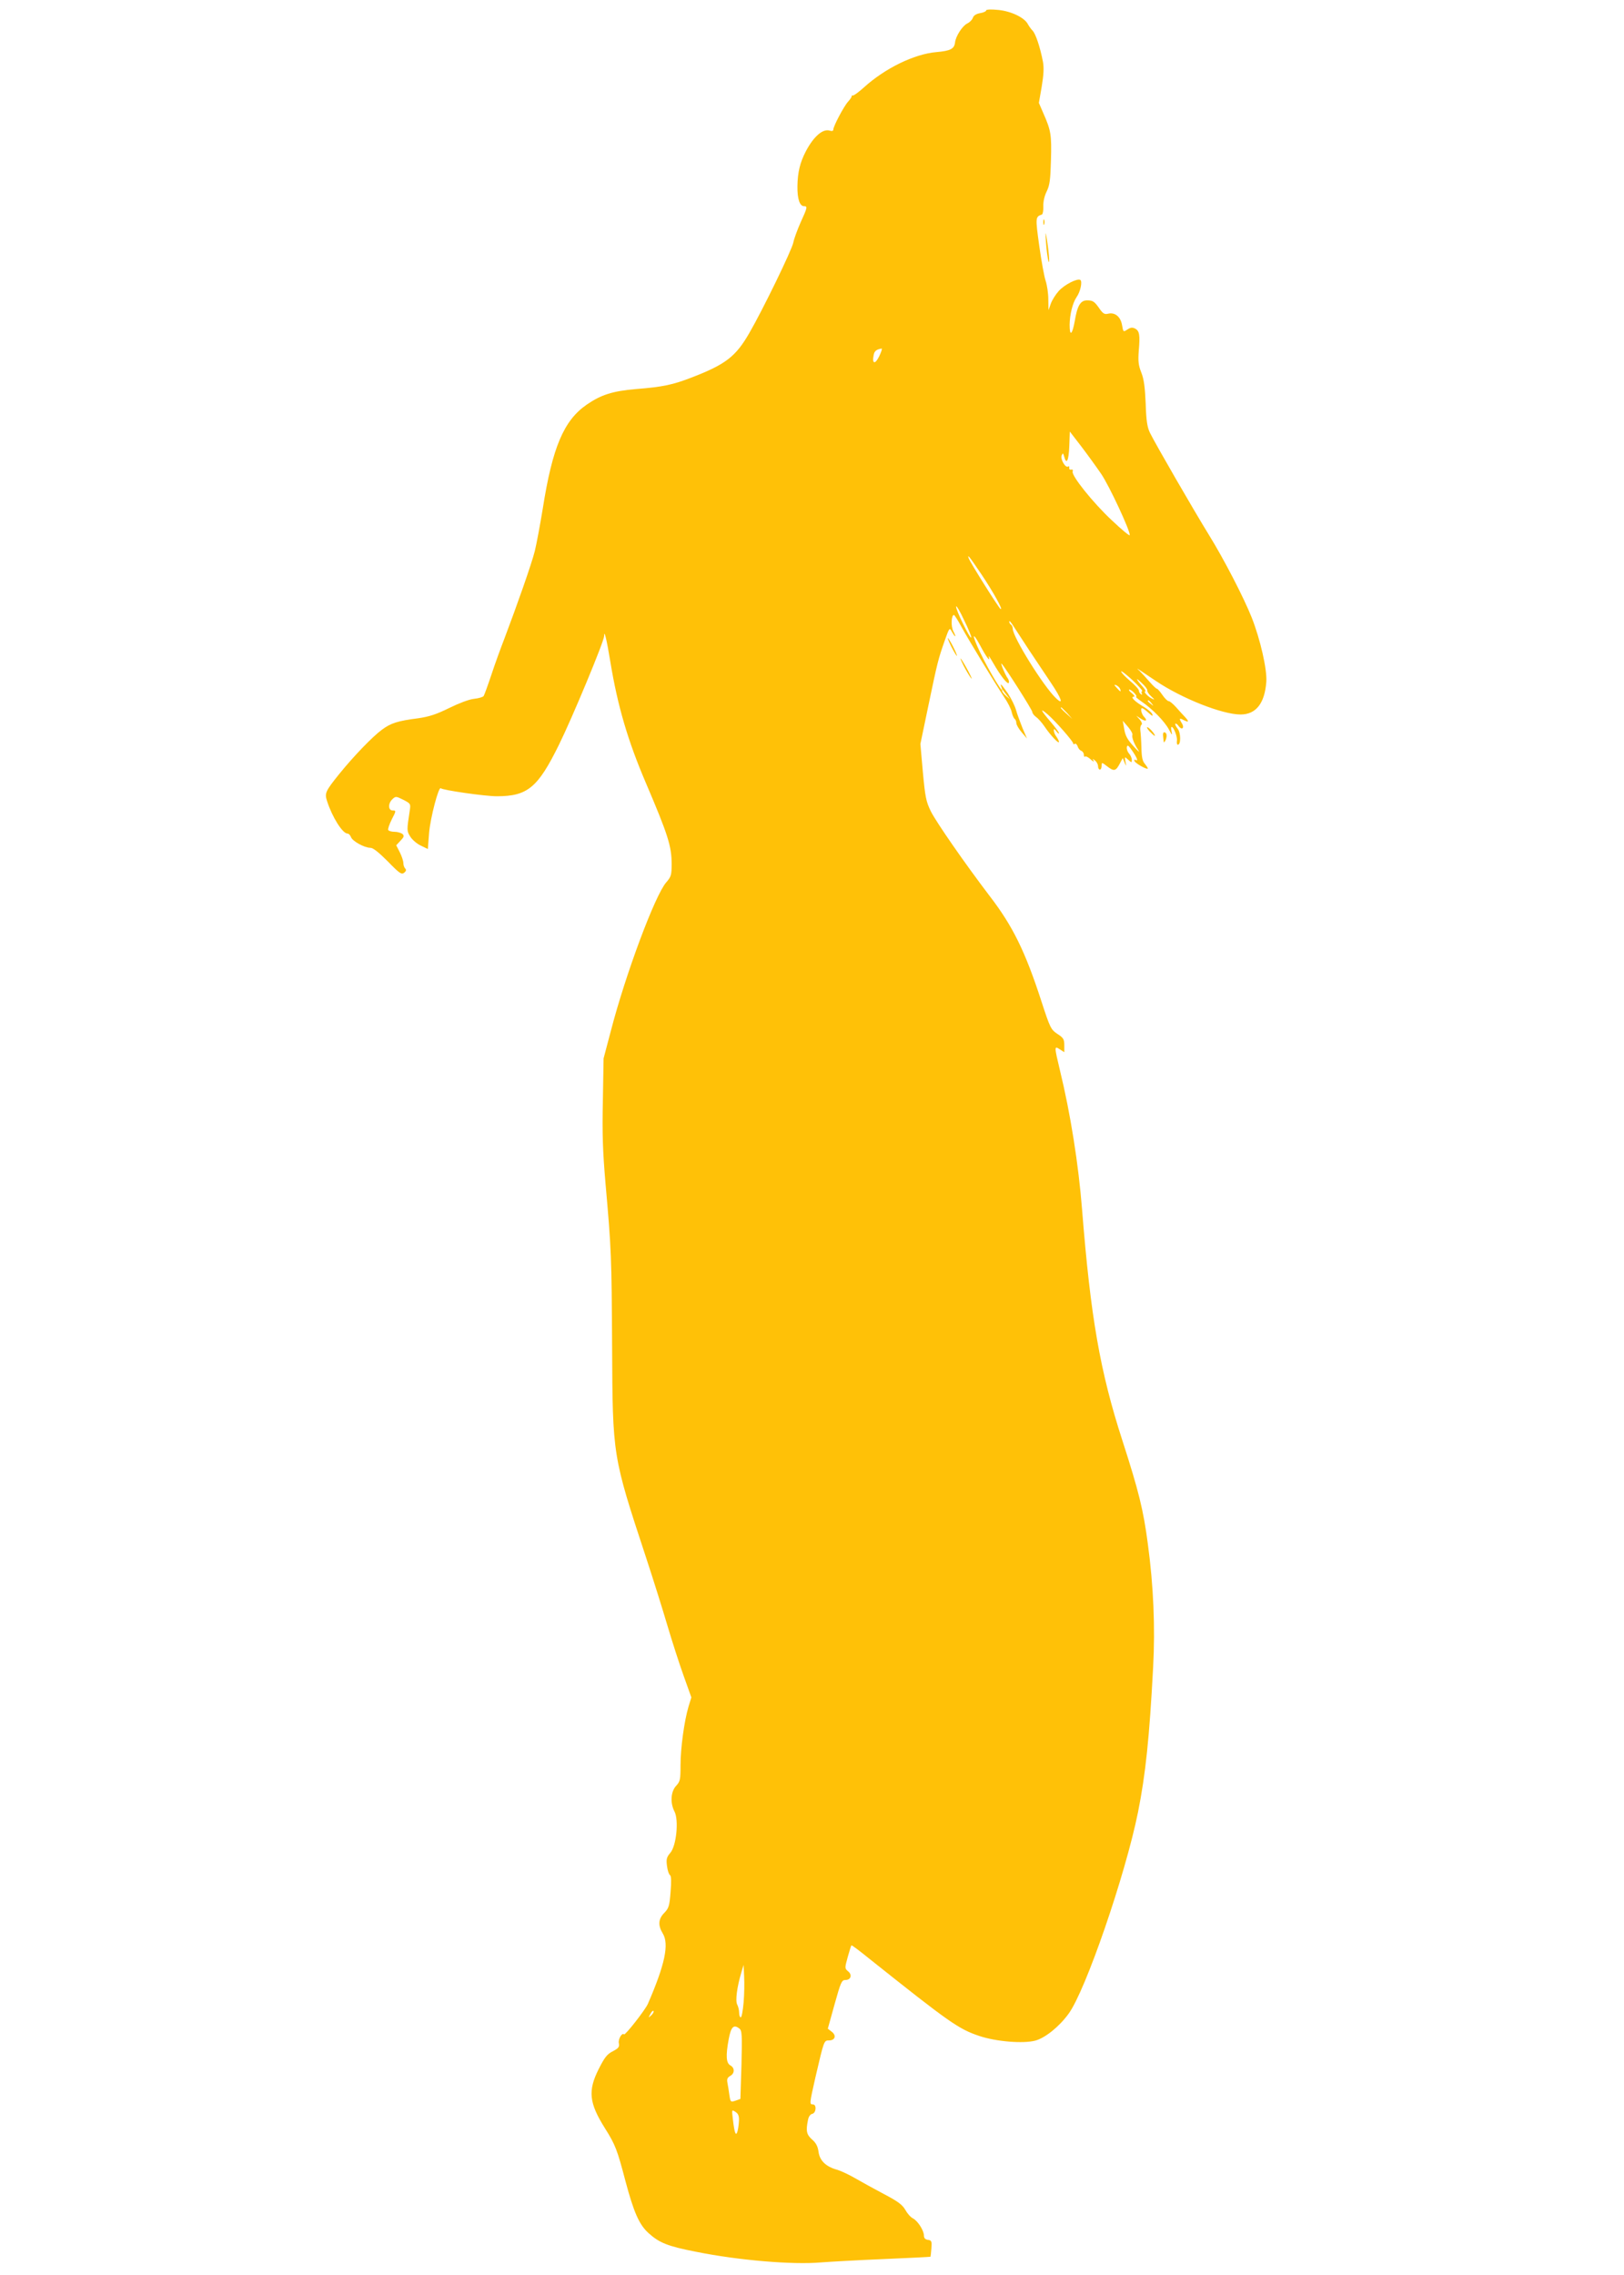 <?xml version="1.0" standalone="no"?>
<!DOCTYPE svg PUBLIC "-//W3C//DTD SVG 20010904//EN"
 "http://www.w3.org/TR/2001/REC-SVG-20010904/DTD/svg10.dtd">
<svg version="1.0" xmlns="http://www.w3.org/2000/svg"
 width="914pt" height="1280pt" viewBox="0 0 914 1280"
 preserveAspectRatio="xMidYMid meet">
<g transform="translate(0,1280) scale(0.1,-0.1)"
fill="#ffc107" stroke="none">
<path d="M5550 12741 c0 -5 -15 -12 -34 -15 -23 -4 -37 -14 -41 -27 -4 -11
-18 -25 -31 -31 -27 -13 -65 -71 -69 -107 -4 -36 -26 -47 -103 -54 -125 -10
-291 -91 -410 -199 -29 -26 -57 -47 -62 -45 -4 1 -7 -1 -7 -5 1 -3 -8 -17 -20
-30 -23 -25 -83 -138 -83 -157 0 -8 -8 -10 -20 -6 -39 12 -90 -32 -134 -115
-33 -63 -47 -119 -48 -198 -1 -71 13 -112 37 -112 21 0 19 -8 -19 -91 -18 -41
-37 -92 -41 -113 -7 -40 -174 -383 -248 -510 -76 -132 -133 -176 -322 -249
-108 -42 -164 -54 -316 -66 -130 -11 -196 -32 -276 -87 -130 -89 -194 -241
-248 -584 -15 -91 -35 -199 -45 -240 -18 -72 -100 -305 -172 -495 -19 -49 -52
-139 -72 -200 -20 -60 -40 -115 -44 -121 -4 -6 -28 -13 -55 -16 -28 -3 -85
-25 -140 -52 -71 -35 -111 -48 -172 -57 -117 -15 -155 -27 -206 -65 -53 -39
-159 -149 -240 -249 -78 -97 -83 -108 -68 -153 29 -90 87 -182 115 -182 7 0
15 -9 19 -19 7 -23 76 -61 109 -61 16 0 47 -25 99 -77 66 -68 77 -75 92 -63
11 9 13 16 5 24 -5 5 -10 19 -10 31 0 11 -9 38 -20 60 l-20 39 24 26 c20 21
22 27 11 38 -8 6 -28 12 -44 12 -16 0 -32 4 -36 10 -3 5 6 32 20 60 25 48 25
50 5 50 -26 0 -27 40 -1 64 18 17 21 16 61 -4 41 -21 42 -23 36 -61 -17 -111
-17 -114 3 -146 11 -18 38 -41 60 -51 l39 -19 7 91 c7 84 54 264 66 251 11
-11 249 -45 315 -45 173 0 231 48 350 290 75 152 254 582 254 611 0 40 14 -16
35 -144 41 -250 99 -446 200 -682 125 -293 145 -356 145 -457 0 -61 -3 -71
-30 -102 -63 -71 -230 -519 -312 -836 l-41 -155 -4 -235 c-4 -185 -1 -285 15
-470 33 -373 34 -409 37 -915 3 -619 2 -614 190 -1185 41 -124 95 -297 121
-385 26 -88 67 -215 91 -282 l44 -123 -16 -52 c-24 -81 -45 -233 -45 -331 0
-80 -2 -90 -25 -115 -30 -32 -34 -96 -9 -144 25 -48 11 -192 -23 -232 -22 -26
-24 -37 -19 -75 3 -25 11 -48 17 -51 7 -5 8 -36 3 -95 -6 -78 -10 -91 -35
-117 -34 -34 -37 -70 -9 -116 37 -60 12 -176 -84 -397 -16 -35 -127 -177 -134
-171 -11 12 -34 -27 -29 -50 4 -21 -2 -28 -34 -45 -32 -16 -46 -34 -79 -99
-62 -123 -55 -191 34 -333 60 -95 70 -123 116 -298 47 -176 77 -245 130 -293
61 -55 108 -74 267 -105 237 -48 544 -74 703 -60 52 4 212 13 355 19 142 6
260 12 262 13 1 2 3 23 5 47 3 40 1 45 -19 48 -16 2 -23 10 -23 24 0 28 -34
82 -62 97 -13 6 -32 28 -43 48 -16 28 -41 47 -117 87 -53 28 -126 68 -162 89
-36 21 -83 43 -103 49 -64 17 -99 51 -106 100 -4 31 -14 51 -36 70 -32 28 -36
49 -24 108 3 20 13 35 25 37 22 6 25 53 3 53 -20 0 -19 5 14 151 49 210 48
209 77 209 34 0 43 28 15 49 l-22 17 38 137 c35 125 40 137 61 137 31 0 40 29
15 49 -19 16 -19 18 -2 80 10 35 19 65 21 66 2 2 46 -31 99 -74 452 -360 504
-397 621 -436 96 -32 247 -44 315 -26 55 15 134 78 187 151 95 128 320 782
391 1135 42 210 64 416 85 816 12 224 2 458 -30 694 -25 190 -51 295 -143 580
-126 389 -179 695 -227 1300 -20 253 -65 539 -125 785 -32 134 -32 137 0 116
l25 -16 0 38 c0 35 -5 43 -39 65 -36 24 -41 33 -90 184 -91 280 -161 423 -292
593 -137 180 -299 413 -330 475 -27 55 -32 80 -45 221 l-14 158 45 216 c52
249 55 259 91 363 27 76 28 78 41 53 8 -14 16 -26 19 -26 2 0 -2 13 -11 29
-14 28 -11 91 4 91 3 0 21 -28 40 -63 41 -76 191 -321 241 -397 21 -30 41 -70
44 -87 4 -18 12 -35 17 -38 5 -4 9 -14 9 -23 0 -10 14 -33 30 -52 l30 -35 -25
58 c-13 33 -30 78 -36 100 -6 23 -27 66 -46 95 -37 53 -47 63 -37 37 26 -68
-67 83 -121 197 -45 94 -45 122 0 39 37 -70 61 -101 50 -66 -4 11 7 -4 24 -34
43 -75 84 -127 89 -112 2 6 -1 17 -6 24 -13 16 -46 95 -34 82 23 -25 172 -260
172 -271 0 -7 10 -20 21 -28 12 -8 33 -32 48 -54 33 -49 81 -100 81 -86 0 5
-7 19 -15 30 -8 10 -14 26 -14 34 0 11 3 10 14 -4 8 -11 15 -16 15 -11 0 4
-19 31 -43 59 -61 71 -68 87 -21 47 44 -38 144 -152 144 -164 0 -5 4 -6 9 -2
5 3 12 -3 16 -14 3 -11 12 -22 20 -25 8 -3 15 -13 15 -22 0 -10 3 -14 7 -11 3
4 18 -3 31 -15 14 -13 21 -16 17 -8 -8 13 -7 13 8 1 9 -7 17 -22 17 -32 0 -11
5 -19 10 -19 6 0 10 10 10 21 0 21 1 21 33 -4 37 -28 47 -26 70 18 l16 30 10
-25 c11 -24 11 -24 5 5 -5 29 -5 29 15 11 20 -18 21 -18 21 -1 0 10 -7 26 -16
36 -9 10 -14 26 -12 36 3 14 9 10 31 -22 28 -41 35 -61 17 -50 -5 3 -7 0 -5
-7 6 -14 75 -52 75 -41 0 3 -8 15 -17 26 -13 14 -18 38 -19 91 -1 39 -4 82 -6
96 -2 14 1 28 6 32 6 4 2 16 -9 29 l-20 22 28 -18 c27 -17 37 -9 15 13 -6 6
-13 21 -15 32 -3 24 7 20 45 -14 18 -16 22 -17 17 -4 -4 10 -26 28 -49 42 -50
29 -76 56 -55 56 8 0 3 9 -11 20 -14 11 -20 20 -14 20 6 0 19 -9 29 -20 10
-11 14 -20 9 -20 -5 0 9 -12 32 -28 59 -40 129 -111 153 -157 17 -32 20 -34
15 -12 -3 15 -4 27 0 27 12 0 33 -56 30 -77 -2 -13 0 -23 5 -23 18 0 17 68 -1
90 -10 13 -16 25 -13 28 3 3 12 -3 19 -14 18 -24 34 -10 18 16 -17 27 -15 32
7 20 31 -16 35 -12 13 13 -12 12 -35 38 -52 57 -17 19 -36 35 -42 35 -7 0 -23
16 -36 35 -13 19 -27 35 -31 35 -4 0 -23 18 -42 40 -19 22 -43 48 -54 59 -20
18 -20 18 5 2 14 -9 52 -35 85 -57 145 -98 374 -189 477 -189 87 0 136 63 145
184 5 69 -34 239 -82 361 -45 113 -157 330 -242 467 -85 138 -299 508 -331
573 -15 31 -21 67 -24 165 -4 93 -10 138 -25 175 -16 40 -18 64 -14 120 8 90
4 113 -20 126 -16 8 -26 7 -44 -5 -23 -15 -23 -15 -30 25 -8 47 -40 73 -78 64
-20 -5 -29 0 -48 27 -29 42 -38 48 -71 48 -37 0 -55 -30 -69 -116 -14 -78 -29
-90 -29 -21 1 58 17 123 39 155 22 31 34 89 21 97 -17 10 -88 -26 -121 -62
-18 -20 -38 -52 -45 -72 l-13 -36 -1 61 c0 34 -7 80 -15 104 -8 23 -24 112
-36 197 -22 160 -22 163 15 176 5 2 9 22 8 46 -1 26 6 58 19 84 17 35 21 65
24 177 4 141 0 166 -43 263 l-25 58 16 92 c11 66 13 105 7 139 -16 83 -41 157
-58 175 -9 9 -21 26 -27 37 -19 37 -94 73 -167 80 -39 4 -68 3 -68 -3z m-602
-1946 c-23 -47 -41 -43 -31 7 4 23 15 32 45 37 4 0 -2 -19 -14 -44z m1248
-659 c46 -66 168 -329 162 -347 -2 -5 -47 33 -101 84 -107 100 -228 252 -220
274 3 8 0 13 -8 11 -8 -2 -13 3 -11 10 1 8 -2 11 -7 7 -15 -9 -44 42 -36 62 7
16 8 15 14 -5 13 -50 26 -24 29 57 l3 83 64 -83 c35 -46 85 -115 111 -153z
m-672 -568 c67 -100 125 -205 107 -194 -11 7 -170 260 -179 285 -9 26 3 11 72
-91z m-58 -355 c-7 -8 -86 154 -85 174 0 10 21 -24 45 -76 25 -51 43 -95 40
-98z m324 -68 c37 -55 92 -138 123 -184 62 -92 75 -132 31 -90 -69 64 -244
345 -244 391 0 9 -4 20 -10 23 -5 3 -10 12 -10 18 0 7 10 -4 22 -23 12 -19 52
-80 88 -135z m638 -233 c-4 -2 -5 -9 -2 -14 4 -7 2 -8 -4 -4 -7 4 -12 13 -12
20 0 7 -22 32 -50 55 -27 23 -50 47 -50 53 0 6 28 -16 63 -48 35 -33 60 -61
55 -62z m29 4 c-2 -6 8 -21 22 -34 21 -19 22 -21 5 -13 -23 11 -51 41 -38 41
4 0 -1 10 -12 23 -41 46 -47 61 -11 27 21 -19 36 -39 34 -44z m-153 8 c7 -19
2 -18 -19 6 -16 17 -16 20 -3 15 9 -4 19 -13 22 -21z m-639 -34 l20 -25 -22
19 c-13 11 -23 24 -23 29 0 6 1 8 3 6 1 -2 11 -15 22 -29z m816 -47 c13 -16
12 -17 -3 -4 -10 7 -18 15 -18 17 0 8 8 3 21 -13z m-475 -55 l29 -33 -32 29
c-31 28 -38 36 -30 36 2 0 16 -15 33 -32z m367 -123 c-4 -13 9 -49 33 -85 10
-15 4 -11 -16 10 -46 49 -57 69 -64 115 l-7 40 30 -35 c16 -19 27 -39 24 -45z
m-2188 -7132 c-4 -46 -11 -83 -16 -83 -5 0 -9 12 -9 26 0 14 -5 35 -11 46 -11
21 -2 96 24 183 l12 40 3 -65 c2 -36 1 -102 -3 -147z m-519 -71 c-18 -16 -18
-16 -6 6 6 13 14 21 18 18 3 -4 -2 -14 -12 -24z m495 -75 c15 -11 16 -34 12
-204 l-6 -192 -28 -10 c-27 -9 -28 -8 -34 32 -3 23 -8 54 -11 69 -4 20 0 29
15 38 27 14 27 46 1 60 -23 13 -26 54 -9 146 13 71 28 86 60 61z m-2 -517 c-1
-19 -4 -46 -8 -60 -9 -32 -17 -14 -26 64 -7 57 -7 58 14 44 15 -9 21 -22 20
-48z"/>
<path d="M5872 11550 c0 -14 2 -19 5 -12 2 6 2 18 0 25 -3 6 -5 1 -5 -13z"/>
<path d="M5887 11436 c3 -44 9 -91 14 -105 9 -29 1 68 -12 139 -5 31 -6 20 -2
-34z"/>
<path d="M5355 9160 c14 -27 28 -50 30 -50 3 0 -6 23 -20 50 -14 28 -28 50
-30 50 -3 0 6 -22 20 -50z"/>
<path d="M5423 9055 c14 -27 33 -59 42 -70 9 -11 1 7 -16 40 -40 74 -60 98
-26 30z"/>
<path d="M6469 8686 c14 -14 27 -26 29 -26 10 0 -26 44 -39 48 -8 3 -3 -7 10
-22z"/>
<path d="M6546 8658 c1 -13 3 -27 4 -33 1 -5 5 1 11 13 9 24 5 42 -10 42 -4 0
-7 -10 -5 -22z"/>
</g>
</svg>
